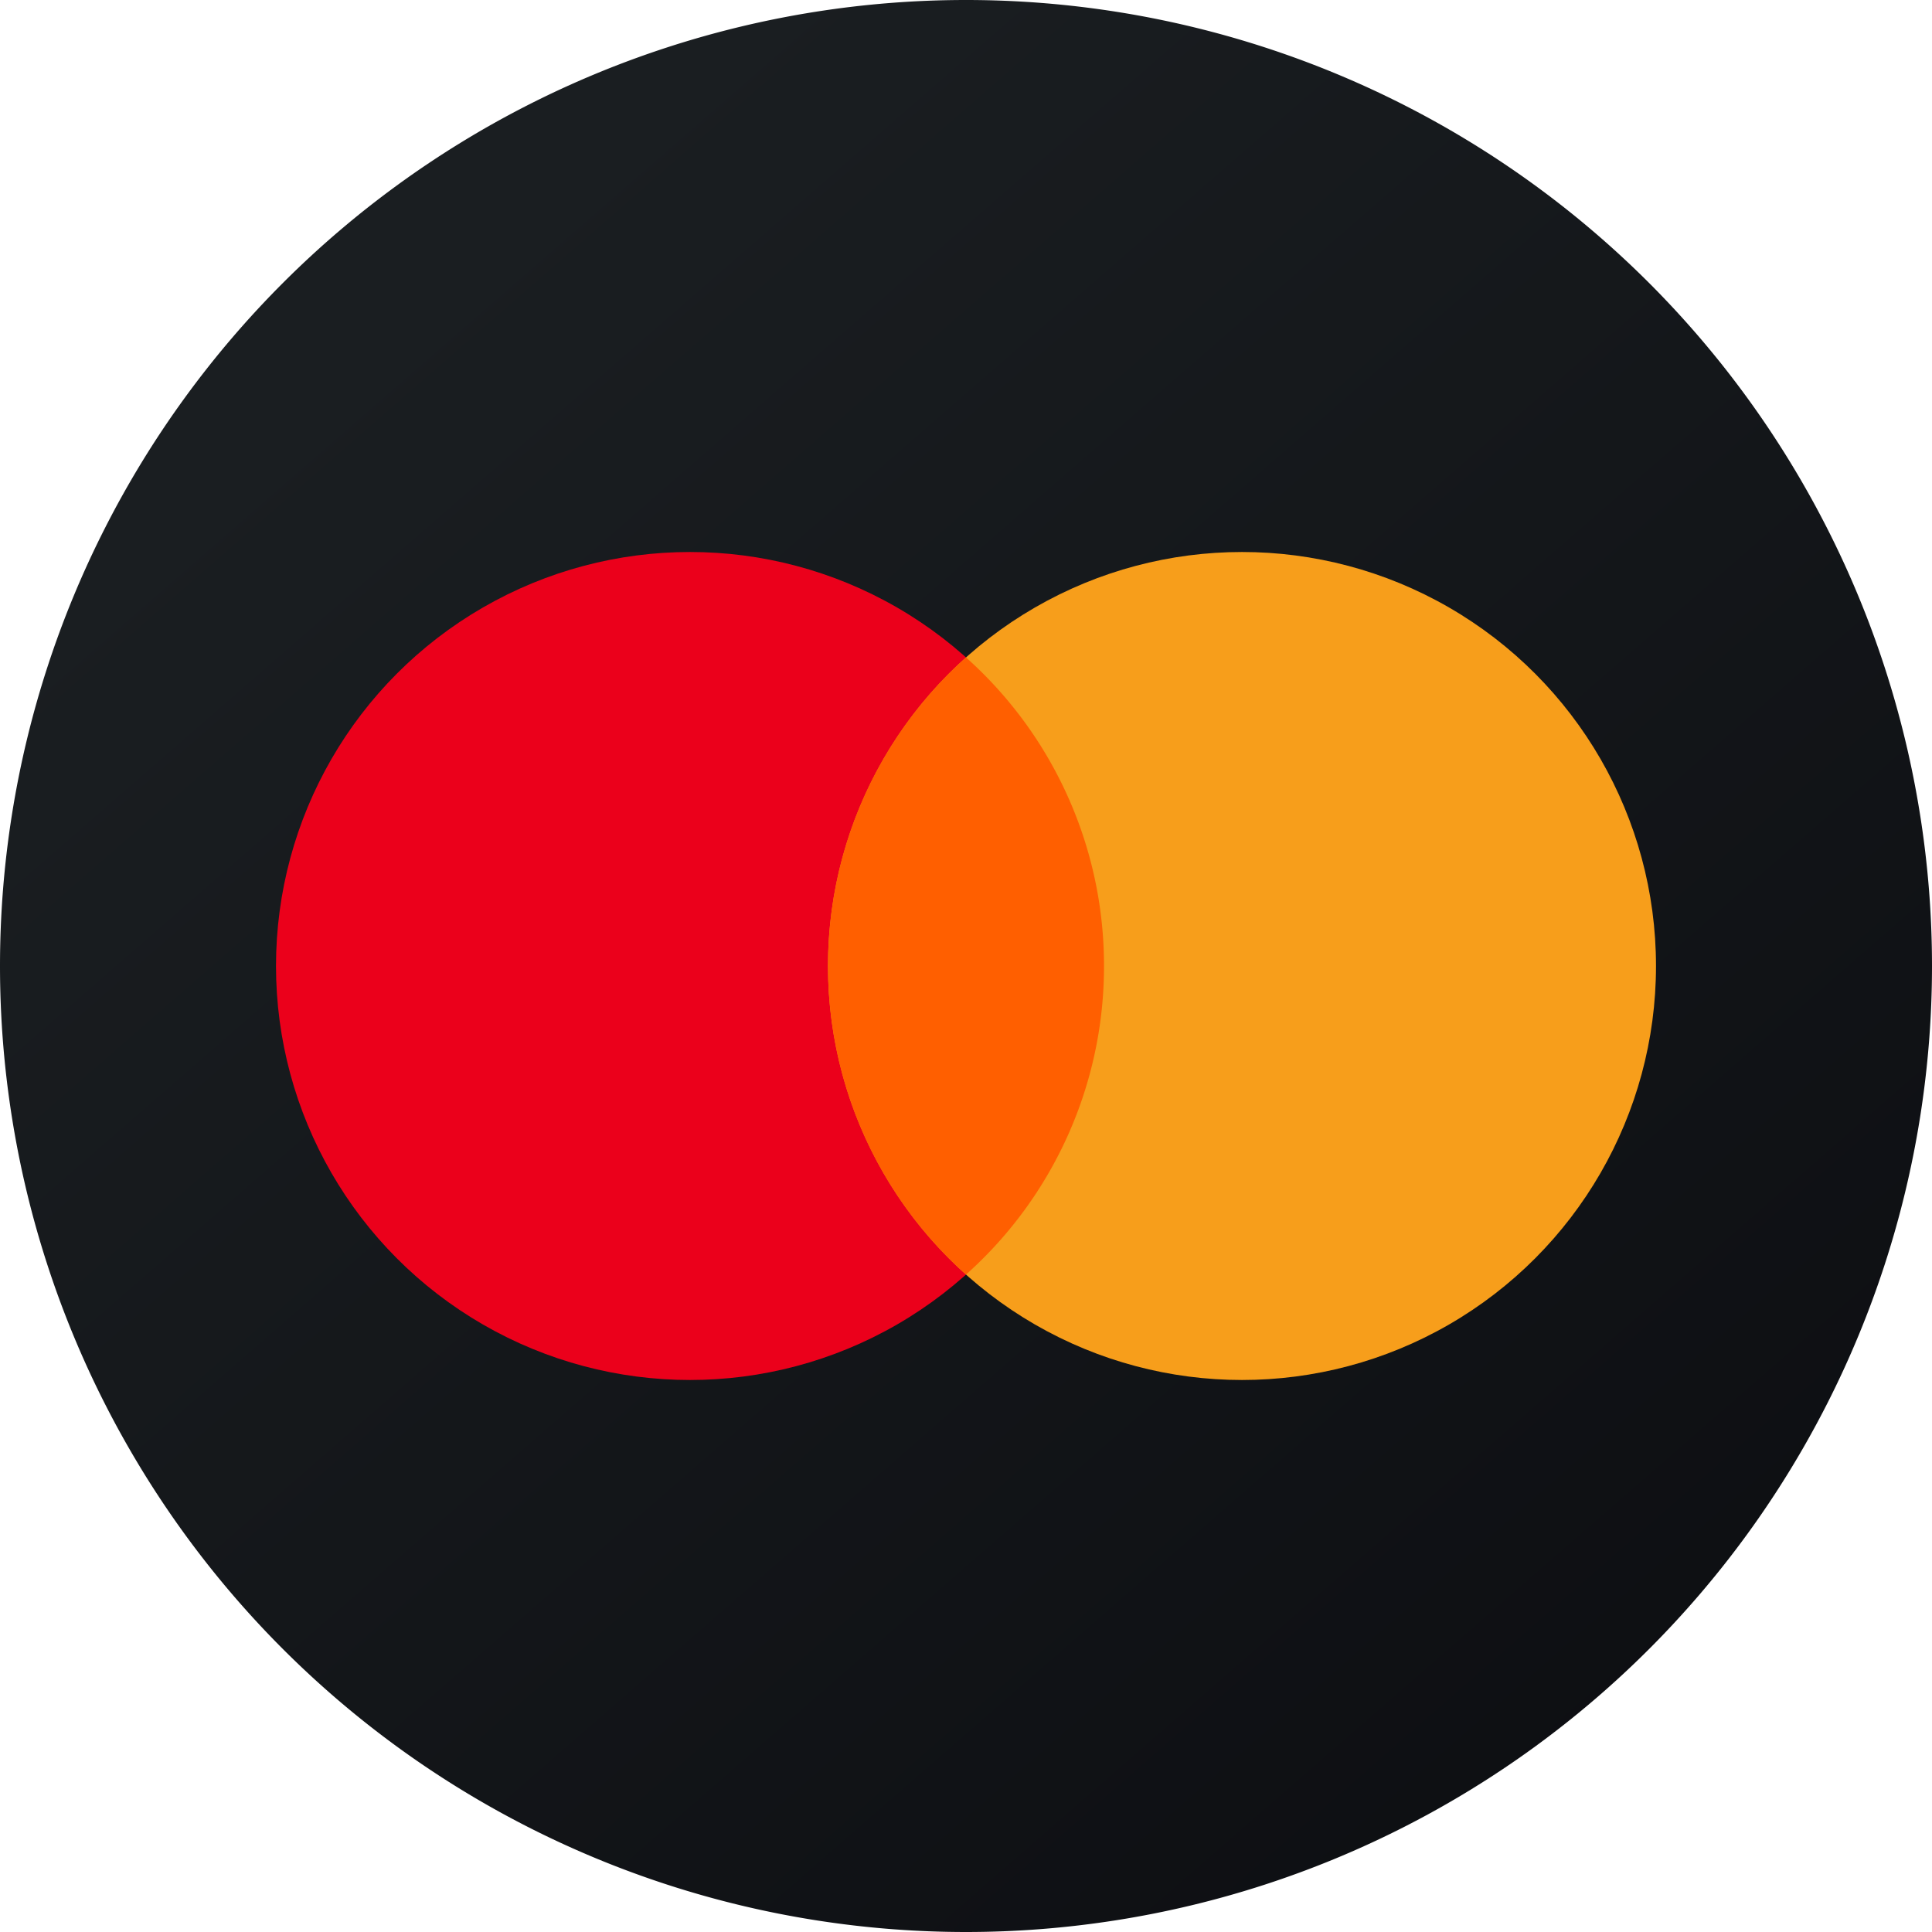 <svg width="56" height="56" xmlns="http://www.w3.org/2000/svg">
  <path fill="url(#M4I_svg__a)" d="M0 28a28 28 0 1 1 56 0 28 28 0 0 1-56 0"/>
  <circle cx="20" cy="28" r="12" fill="#EB001B"/>
  <circle cx="36" cy="28" r="12" fill="#F79E1B"/>
  <path fill="#FF5F00" d="M28 36.944A11.97 11.97 0 0 0 32 28a11.97 11.97 0 0 0-4-8.944A11.97 11.97 0 0 0 24 28a11.97 11.97 0 0 0 4 8.944"/>
  <defs>
    <linearGradient id="M4I_svg__a" x1="10.418" x2="68.147" y1="9.712" y2="76.017" gradientUnits="userSpaceOnUse">
      <stop stop-color="#1A1E21"/>
      <stop offset="1" stop-color="#06060A"/>
    </linearGradient>
  </defs>
</svg>

